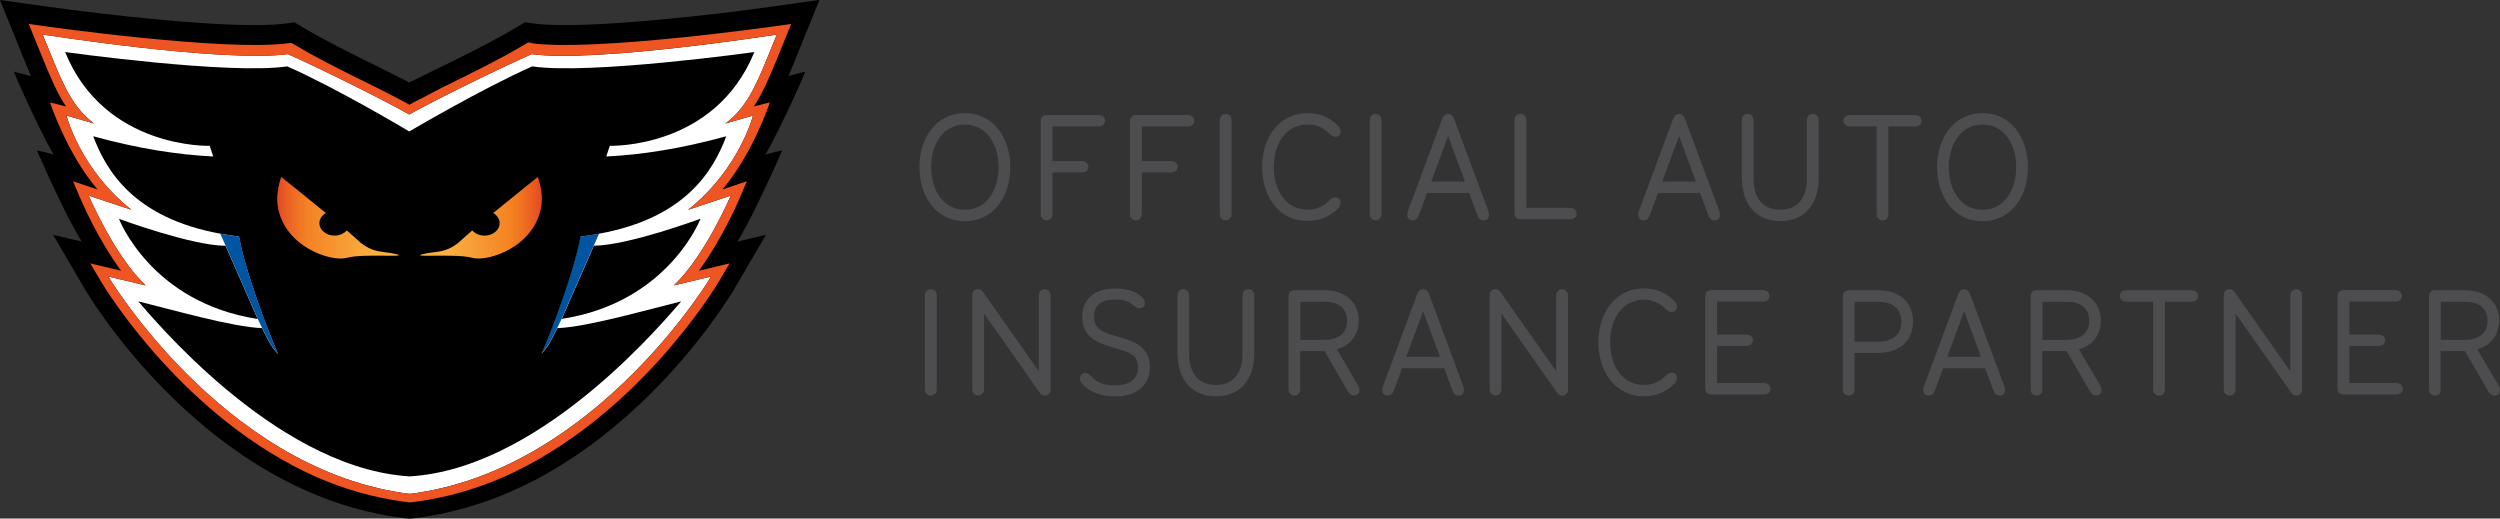 <?xml version="1.0" encoding="UTF-8"?>
<svg id="Phantoms" xmlns="http://www.w3.org/2000/svg" xmlns:xlink="http://www.w3.org/1999/xlink" viewBox="0 0 241.07 50">
  <rect x="0" y="0" width="241.07" height="50" fill="#333333" stroke="none"/>
  <defs>
    <style>
      .cls-1 {
        fill: #ef5423;
      }

      .cls-2 {
        fill: #fff;
      }

      .cls-3 {
        fill: #0055a3;
      }

      .cls-4 {
        fill: url(#linear-gradient-2);
      }

      .cls-4, .cls-5 {
        fill-rule: evenodd;
      }

      .cls-6 {
        fill: #4d4d4f;
      }

      .cls-5 {
        fill: url(#linear-gradient);
      }
    </style>
    <linearGradient id="linear-gradient" x1="35.87" y1="21" x2="24.96" y2="21" gradientUnits="userSpaceOnUse">
      <stop offset=".01" stop-color="#faaf3f"/>
      <stop offset=".56" stop-color="#f48326"/>
      <stop offset=".63" stop-color="#f17825"/>
      <stop offset=".76" stop-color="#ea5d24"/>
      <stop offset=".92" stop-color="#df3122"/>
      <stop offset="1" stop-color="#da1a21"/>
    </linearGradient>
    <linearGradient id="linear-gradient-2" x1="-3846.52" y1="21" x2="-3857.44" y2="21" gradientTransform="translate(-3803.42) rotate(-180) scale(1 -1)" gradientUnits="userSpaceOnUse">
      <stop offset=".01" stop-color="#faaf41"/>
      <stop offset=".56" stop-color="#f48321"/>
      <stop offset=".63" stop-color="#f17821"/>
      <stop offset=".76" stop-color="#ea5d21"/>
      <stop offset=".92" stop-color="#df3121"/>
      <stop offset="1" stop-color="#da1a21"/>
    </linearGradient>
  </defs>
  <g>
    <path d="M76.03,7.33c.14-.32.27-.63.41-.98l2.58-6.36-4.44.63c-4.76.68-18.19,2.3-23.07,1.65l-.89-.12-.77.46c-2.42,1.44-5.39,2.9-7.79,4.07,0,0-1.76.85-2.6,1.27-.85-.42-2.51-1.27-2.51-1.27-2.39-1.17-5.37-2.63-7.79-4.07l-.77-.46-.89.12c-4.88.65-18.31-.97-23.07-1.65L0,0l2.58,6.36c.14.35.27.66.41.98-.03,0-1.66-.44-1.66-.44.06.23,2.18,5.07,3.83,8-.58-.19-1.6-.39-1.6-.39.04.1,2.77,6.36,4.33,8.79-1.14-.27-2.77-.66-2.77-.66l3.04,5.2c.48.81,11.76,19.72,30.67,22.1.22.03.44.05.66.08.22-.02.44-.05.66-.08,18.91-2.39,30.19-21.29,30.67-22.1l3.04-5.2s-1.63.39-2.77.66c1.56-2.42,4.29-8.68,4.33-8.79,0,0-1.02.2-1.6.39,1.65-2.93,3.78-7.77,3.83-8,0,0-1.63.43-1.66.44Z"/>
    <path class="cls-2" d="M51.25,5.22c-4.37,1.97-10.05,4.82-11.79,5.82-1.74-1-7.31-3.85-11.69-5.82-6.3.84-23.66-1.89-23.66-1.89l.9,2.2c1.21,2.96,2.12,4.92,4.06,6.38-.09-.02-2.66-.77-2.66-.77,0,0,1.29,5.15,6.26,9.09l-4.12-1.37s2.49,5.83,5.49,8.66l-3.6-.86s10.87,18.25,28.38,20.87c.03,0,.06,0,.09.01.2.03.4.06.6.08.2-.03.4-.05.6-.08.03,0,.06,0,.09-.01,17.51-2.63,28.38-20.87,28.38-20.87l-3.6.86c3-2.83,5.49-8.66,5.49-8.66l-4.12,1.37c4.97-3.95,6.26-9.09,6.26-9.09,0,0-2.57.75-2.66.77,1.94-1.45,2.85-3.41,4.06-6.38l.9-2.2s-17.36,2.74-23.66,1.89Z"/>
    <path class="cls-1" d="M51.24,4.13l-.3-.04-.26.15c-2.48,1.48-5.49,2.95-7.91,4.14-.07.04-.15.07-.23.11-.03.02-.06.03-.09.05-.04.02-.09.04-.13.07-.05.02-.09.05-.14.07-.03.02-.06.03-.09.05-.04.02-.08.04-.12.06-.04.02-.07.04-.11.06-.05.02-.09.05-.14.07-.03.02-.06.03-.09.05-.05.03-.1.05-.15.08-.03.01-.05.03-.08.04-.05.03-.1.05-.15.08-.03.01-.05.03-.08.04-.05.03-.1.05-.15.08-.02.01-.05.03-.07.04-.05.03-.1.05-.15.08-.02.01-.04.02-.06.03-.06.03-.11.06-.16.08-.02,0-.03.02-.05.02-.05.03-.11.06-.16.08-.01,0-.03.02-.04.02-.05.03-.1.05-.14.07-.02,0-.04.02-.05.03-.05.03-.1.05-.15.08-.01,0-.02.01-.03.02-.05.03-.09.05-.14.07,0,0-.02.01-.03.02-.05.03-.1.05-.14.08,0,0,0,0,0,0-.05.03-.09.05-.13.07-.01,0-.03.01-.04.02,0,0-.02-.01-.03-.02,0,0,0,0,0,0-.29-.16-.69-.38-1.15-.62,0,0-.02-.01-.03-.01-.06-.03-.13-.07-.19-.1,0,0-.01,0-.02-.01-.06-.03-.12-.06-.17-.09-.02,0-.03-.02-.05-.02-.05-.03-.1-.05-.15-.08-.02-.01-.05-.02-.07-.04-.06-.03-.12-.06-.17-.09-.02,0-.03-.02-.05-.02-.06-.03-.11-.06-.17-.09-.02-.01-.04-.02-.06-.03-.05-.03-.11-.06-.16-.08-.02-.01-.04-.02-.07-.03-.06-.03-.11-.06-.17-.09-.02,0-.04-.02-.06-.03-.05-.03-.11-.05-.16-.08-.02-.01-.05-.02-.07-.04-.08-.04-.15-.07-.22-.11-2.42-1.18-5.43-2.66-7.91-4.14l-.26-.15-.3.04c-6.11.82-23.37-1.63-23.54-1.65l-1.48-.21,1.46,3.59c.71,1.74,1.33,3.16,2.14,4.37-.37-.11-1.54-.39-1.54-.39.04.18,1.68,5,4.57,8.39-.13-.04-2.36-.79-2.36-.79l.75,1.75c.08.2,1.68,3.9,3.89,6.88-.41-.1-2.97-.71-2.97-.71l1.02,1.73c.38.65,8.02,13.24,20.85,18.9,2.57,1.11,5.34,1.94,8.31,2.34.06,0,.11.01.17.02.16.02.31.04.47.06.16-.02.31-.04.47-.06.05,0,.11-.01.16-.02,2.97-.4,5.75-1.23,8.31-2.33,12.84-5.66,20.48-18.26,20.86-18.91l1.02-1.73s-2.56.61-2.97.71c2.21-2.98,3.81-6.68,3.89-6.88l.75-1.75s-2.23.74-2.36.79c2.89-3.39,4.52-8.22,4.57-8.39,0,0-1.17.28-1.54.39.8-1.21,1.43-2.64,2.14-4.37l1.46-3.59-1.48.21c-.17.02-17.43,2.47-23.54,1.65ZM74.01,5.53c-1.21,2.96-2.12,4.92-4.06,6.38.09-.02,2.66-.77,2.66-.77,0,0-1.29,5.15-6.26,9.09l4.12-1.37s-2.49,5.83-5.49,8.66l3.6-.86s-10.87,18.25-28.38,20.87c-.03,0-.06,0-.09.01-.2.03-.4.06-.6.08-.2-.03-.4-.05-.6-.08-.03,0-.06,0-.09-.01-17.51-2.63-28.38-20.87-28.38-20.87l3.6.86c-3-2.83-5.49-8.66-5.49-8.66l4.12,1.37c-4.97-3.95-6.26-9.09-6.26-9.09,0,0,2.57.75,2.66.77-1.94-1.45-2.85-3.41-4.06-6.38l-.9-2.2s17.36,2.74,23.66,1.89c4.37,1.97,9.95,4.82,11.69,5.82,1.74-1,7.42-3.85,11.79-5.82,6.3.84,23.66-1.89,23.66-1.89l-.9,2.2Z"/>
    <path d="M24.85,30.76l-3.1-7.06c-3.28-.01-10.28-2.6-10.28-2.6,0,0,3.08,8.08,13.38,9.66Z"/>
    <path d="M67.55,21.09s-7,2.59-10.28,2.6l-3.1,7.06c10.3-1.58,13.38-9.66,13.38-9.66Z"/>
    <path class="cls-3" d="M52.19,34.13c.43-.52.52-.42,1.54-2.49,0,0,0,0,0,0l.42-.88,3.1-7.06.52-1.17c-.58.11-1.19.2-1.82.28-.6,3.35-2.74,9.01-3.77,11.32Z"/>
    <path d="M39.47,12.68s-6.79-4.07-11.77-6.28c-5.53.83-21.42-1.38-21.42-1.38,3.82,9.38,13.94,9.04,13.94,9.04l.34,1.03c-3.43-.17-7.19-.75-11.57-1.95,1.24,3.3,3.9,7.86,12.23,9.39.58.11,1.19.2,1.82.28.6,3.35,2.74,9.01,3.77,11.32-.43-.52-.52-.42-1.54-2.49,0,0,0,0,0,0-2.83-.09-8.74-1.8-11.94-2.58,1.2,1.34,12.89,15.66,25.58,16.83.2.02.4.03.6.05.2-.01.4-.03.6-.05,12.69-1.17,24.37-15.49,25.58-16.83-3.2.78-9.11,2.49-11.94,2.58,0,0,0,0,0,0-1.02,2.07-1.12,1.97-1.54,2.49,1.03-2.32,3.17-7.98,3.77-11.32.64-.08,1.24-.17,1.82-.28,8.33-1.53,10.99-6.09,12.23-9.39-4.37,1.2-8.13,1.78-11.57,1.95l.34-1.03s10.12.34,13.94-9.04c0,0-15.89,2.21-21.42,1.38-4.97,2.21-11.86,6.28-11.86,6.28Z"/>
    <path class="cls-5" d="M38.26,24.52c-1.2-.34-2.32,0-3.77-1.37-.24-.23-.61-.55-1.05-.93-.27.3-.69.5-1.18.5-.81,0-1.46-.54-1.46-1.2,0-.4.25-.76.62-.98-2.06-1.69-4.31-3.48-4.31-3.48-.09.34-.52,1.54-.34,2.74.57,3.99,5.15,5.49,6.69,5.06,1.54-.43,6,0,4.8-.34h0Z"/>
    <path class="cls-4" d="M40.72,24.52c1.2-.34,2.32,0,3.77-1.37.24-.23.61-.55,1.05-.93.27.3.69.5,1.18.5.81,0,1.46-.54,1.46-1.2,0-.4-.25-.76-.62-.98,2.06-1.69,4.31-3.48,4.31-3.48.09.34.52,1.54.34,2.74-.57,3.99-5.15,5.49-6.69,5.06-1.54-.43-6,0-4.8-.34h0Z"/>
    <path class="cls-3" d="M26.83,34.13c-1.03-2.32-3.17-7.98-3.77-11.32-.64-.08-1.24-.17-1.82-.28l.52,1.17,3.1,7.06.42.88s0,0,0,0c1.02,2.07,1.12,1.97,1.54,2.49Z"/>
  </g>
  <g>
    <path class="cls-6" d="M88.66,16.12c0-2.83,1.62-5.21,4.38-5.21s4.38,2.38,4.38,5.21-1.62,5.21-4.38,5.21-4.38-2.38-4.38-5.21ZM96.29,16.12c0-2.28-1.21-4.11-3.25-4.11s-3.25,1.83-3.25,4.11,1.21,4.11,3.25,4.11,3.25-1.83,3.25-4.11Z"/>
    <path class="cls-6" d="M101.49,20.61c0,.4-.24.64-.57.64s-.57-.24-.57-.64v-8.95c0-.34.23-.57.57-.57h5.01c.38,0,.63.24.63.55s-.24.55-.63.55h-4.44v3.34h2.83c.38,0,.63.24.63.55s-.24.55-.63.55h-2.83v3.97Z"/>
    <path class="cls-6" d="M110.1,20.61c0,.4-.24.64-.57.64s-.57-.24-.57-.64v-8.95c0-.34.23-.57.57-.57h5.01c.38,0,.63.24.63.55s-.24.55-.63.55h-4.44v3.34h2.83c.38,0,.63.24.63.55s-.24.55-.63.55h-2.83v3.97Z"/>
    <path class="cls-6" d="M117.62,20.61v-8.98c0-.4.24-.64.57-.64s.57.24.57.64v8.98c0,.4-.24.64-.57.64s-.57-.24-.57-.64Z"/>
    <path class="cls-6" d="M121.7,16.12c0-2.83,1.62-5.21,4.38-5.21,1.28,0,2.29.52,2.98,1.25.12.14.21.31.21.5,0,.34-.23.53-.5.53-.21,0-.38-.11-.55-.27-.55-.57-1.24-.92-2.14-.92-2.05,0-3.25,1.83-3.25,4.11s1.21,4.11,3.25,4.11c.9,0,1.59-.35,2.14-.92.17-.17.34-.27.55-.27.28,0,.5.2.5.53,0,.2-.09.37-.21.5-.69.73-1.7,1.25-2.98,1.25-2.76,0-4.38-2.38-4.38-5.21Z"/>
    <path class="cls-6" d="M132.08,20.61v-8.98c0-.4.24-.64.57-.64s.57.24.57.64v8.98c0,.4-.24.64-.57.64s-.57-.24-.57-.64Z"/>
    <path class="cls-6" d="M137.61,18.61l-.81,2.18c-.11.27-.29.46-.58.46-.31,0-.52-.2-.52-.53,0-.14.03-.29.08-.41l3.28-8.83c.12-.32.32-.49.58-.49s.46.17.58.49l3.28,8.83c.05.12.08.27.08.41,0,.34-.21.53-.52.53s-.47-.18-.58-.46l-.81-2.18h-4.06ZM139.64,13.11l-1.63,4.4h3.25l-1.62-4.4Z"/>
    <path class="cls-6" d="M151.41,20.04c.38,0,.63.24.63.55s-.24.55-.63.55h-4.8c-.34,0-.57-.23-.57-.57v-8.95c0-.4.24-.64.57-.64s.57.24.57.64v8.42h4.23Z"/>
    <path class="cls-6" d="M159.88,18.61l-.81,2.18c-.11.27-.29.46-.58.46-.31,0-.52-.2-.52-.53,0-.14.03-.29.08-.41l3.28-8.83c.12-.32.32-.49.58-.49s.46.17.58.49l3.28,8.83c.05.12.08.27.08.41,0,.34-.21.53-.52.53s-.47-.18-.58-.46l-.81-2.18h-4.06ZM161.91,13.11l-1.63,4.4h3.25l-1.62-4.4Z"/>
    <path class="cls-6" d="M167.95,17.2v-5.58c0-.4.24-.64.57-.64s.57.24.57.64v5.58c0,1.96.93,3.02,2.57,3.02s2.57-1.07,2.57-3.02v-5.58c0-.4.24-.64.57-.64s.57.24.57.64v5.58c0,2.35-1.25,4.12-3.7,4.12s-3.7-1.77-3.7-4.12Z"/>
    <path class="cls-6" d="M182.1,20.61c0,.4-.24.64-.57.64s-.57-.24-.57-.64v-8.42h-2.58c-.38,0-.63-.24-.63-.55s.24-.55.63-.55h6.29c.38,0,.63.24.63.55s-.24.55-.63.55h-2.58v8.42Z"/>
    <path class="cls-6" d="M186.79,16.12c0-2.83,1.62-5.21,4.38-5.21s4.38,2.38,4.38,5.21-1.62,5.21-4.38,5.21-4.38-2.38-4.38-5.21ZM194.42,16.12c0-2.28-1.21-4.11-3.25-4.11s-3.25,1.83-3.25,4.11,1.21,4.11,3.25,4.11,3.25-1.83,3.25-4.11Z"/>
    <path class="cls-6" d="M89.19,37.51v-8.98c0-.4.24-.64.57-.64s.57.24.57.64v8.98c0,.4-.24.64-.57.64s-.57-.24-.57-.64Z"/>
    <path class="cls-6" d="M100.17,28.53c0-.4.24-.64.57-.64s.57.24.57.64v9.01c0,.37-.23.61-.55.61-.23,0-.4-.12-.52-.31l-5.35-7.61v7.27c0,.4-.24.64-.57.64s-.57-.24-.57-.64v-9.01c0-.37.23-.61.55-.61.23,0,.4.12.52.31l5.35,7.61v-7.27Z"/>
    <path class="cls-6" d="M104.34,37c-.14-.17-.2-.32-.2-.5,0-.34.21-.53.5-.53.18,0,.32.08.44.18.4.35.82,1.01,2.38,1.01s2.28-.66,2.28-1.74c0-1.34-1.05-1.5-2.46-1.92-1.44-.43-2.92-.99-2.92-2.93,0-1.7,1.13-2.75,3.18-2.75,1.08,0,2.03.29,2.57.82.2.2.29.37.29.58,0,.32-.2.5-.49.5-.18,0-.31-.06-.44-.15-.35-.24-.7-.69-1.91-.69-1.59,0-2.06.75-2.06,1.66,0,1.22.86,1.5,2.14,1.88,1.48.43,3.24.89,3.24,2.96,0,1.66-1.13,2.84-3.36,2.84-1.42,0-2.57-.49-3.18-1.22Z"/>
    <path class="cls-6" d="M113.53,34.1v-5.58c0-.4.24-.64.57-.64s.57.24.57.64v5.58c0,1.96.93,3.02,2.57,3.02s2.57-1.07,2.57-3.02v-5.58c0-.4.24-.64.57-.64s.57.24.57.64v5.58c0,2.35-1.25,4.12-3.7,4.12s-3.7-1.77-3.7-4.12Z"/>
    <path class="cls-6" d="M125.39,37.51c0,.4-.24.64-.57.64s-.57-.24-.57-.64v-8.95c0-.34.23-.57.57-.57h2.93c1.99,0,3.27,1.18,3.27,2.93,0,1.19-.63,2.34-2.11,2.76l2,3.41c.09.15.18.32.18.53,0,.32-.21.52-.52.52-.32,0-.47-.2-.63-.46l-2.23-3.83h-2.34v3.65ZM127.76,32.76c1.37,0,2.14-.69,2.14-1.83s-.76-1.83-2.14-1.83h-2.37v3.67h2.37Z"/>
    <path class="cls-6" d="M135.2,35.51l-.81,2.18c-.11.27-.29.46-.58.46-.31,0-.52-.2-.52-.53,0-.14.03-.29.08-.41l3.28-8.83c.12-.32.32-.49.58-.49s.46.17.58.49l3.28,8.83c.05.12.08.27.08.41,0,.34-.21.53-.52.53s-.47-.18-.58-.46l-.81-2.18h-4.06ZM137.23,30.01l-1.63,4.4h3.25l-1.62-4.4Z"/>
    <path class="cls-6" d="M150.06,28.53c0-.4.24-.64.57-.64s.57.24.57.64v9.01c0,.37-.23.61-.55.61-.23,0-.4-.12-.52-.31l-5.35-7.61v7.27c0,.4-.24.64-.57.64s-.57-.24-.57-.64v-9.01c0-.37.23-.61.55-.61.23,0,.4.12.52.31l5.35,7.61v-7.27Z"/>
    <path class="cls-6" d="M154.13,33.02c0-2.83,1.62-5.21,4.38-5.21,1.28,0,2.29.52,2.98,1.25.12.14.21.31.21.5,0,.34-.23.53-.5.53-.21,0-.38-.11-.55-.27-.55-.57-1.24-.92-2.14-.92-2.05,0-3.25,1.83-3.25,4.11s1.21,4.11,3.25,4.11c.9,0,1.59-.35,2.14-.92.17-.17.34-.27.55-.27.28,0,.5.2.5.53,0,.2-.09.37-.21.5-.69.73-1.7,1.25-2.98,1.25-2.76,0-4.38-2.38-4.38-5.21Z"/>
    <path class="cls-6" d="M170.1,36.94c.38,0,.63.24.63.55s-.24.55-.63.55h-5.1c-.34,0-.57-.23-.57-.57v-8.92c0-.34.23-.57.57-.57h5.01c.38,0,.63.24.63.55s-.24.55-.63.55h-4.44v3.18h2.83c.38,0,.63.24.63.55s-.24.55-.63.55h-2.83v3.57h4.54Z"/>
    <path class="cls-6" d="M178.84,37.51c0,.4-.24.64-.57.64s-.57-.24-.57-.64v-8.95c0-.34.23-.57.57-.57h2.84c2.14,0,3.36,1.24,3.36,3.02s-1.22,3.02-3.36,3.02h-2.28v3.47ZM181.11,32.94c1.44,0,2.23-.7,2.23-1.92s-.79-1.92-2.23-1.92h-2.28v3.85h2.28Z"/>
    <path class="cls-6" d="M187.37,35.51l-.81,2.18c-.11.27-.29.46-.58.46-.31,0-.52-.2-.52-.53,0-.14.03-.29.08-.41l3.28-8.83c.12-.32.32-.49.58-.49s.46.17.58.49l3.28,8.83c.05.12.08.27.08.41,0,.34-.21.53-.52.53s-.47-.18-.58-.46l-.81-2.18h-4.06ZM189.4,30.01l-1.63,4.4h3.25l-1.62-4.4Z"/>
    <path class="cls-6" d="M196.95,37.51c0,.4-.24.64-.57.64s-.57-.24-.57-.64v-8.95c0-.34.23-.57.57-.57h2.93c1.99,0,3.27,1.18,3.27,2.93,0,1.19-.63,2.34-2.11,2.76l2,3.41c.09.15.18.32.18.53,0,.32-.21.52-.52.52-.32,0-.47-.2-.63-.46l-2.23-3.83h-2.34v3.65ZM199.32,32.76c1.37,0,2.14-.69,2.14-1.83s-.76-1.83-2.14-1.83h-2.37v3.67h2.37Z"/>
    <path class="cls-6" d="M208.77,37.51c0,.4-.24.64-.57.64s-.57-.24-.57-.64v-8.42h-2.58c-.38,0-.63-.24-.63-.55s.24-.55.63-.55h6.29c.38,0,.63.24.63.55s-.24.55-.63.55h-2.58v8.42Z"/>
    <path class="cls-6" d="M220.85,28.53c0-.4.24-.64.57-.64s.57.24.57.64v9.01c0,.37-.23.61-.55.61-.23,0-.4-.12-.52-.31l-5.35-7.61v7.27c0,.4-.24.64-.57.64s-.57-.24-.57-.64v-9.01c0-.37.23-.61.55-.61.23,0,.4.12.52.31l5.35,7.61v-7.27Z"/>
    <path class="cls-6" d="M231.07,36.94c.38,0,.63.24.63.55s-.24.55-.63.55h-5.1c-.34,0-.57-.23-.57-.57v-8.92c0-.34.23-.57.57-.57h5.01c.38,0,.63.24.63.55s-.24.55-.63.55h-4.44v3.18h2.83c.38,0,.63.24.63.55s-.24.55-.63.55h-2.83v3.57h4.54Z"/>
    <path class="cls-6" d="M235.36,37.51c0,.4-.24.64-.57.64s-.57-.24-.57-.64v-8.95c0-.34.23-.57.57-.57h2.93c1.99,0,3.27,1.18,3.27,2.93,0,1.19-.63,2.34-2.11,2.76l2,3.41c.09.15.18.32.18.53,0,.32-.21.52-.52.52-.32,0-.47-.2-.63-.46l-2.23-3.83h-2.34v3.65ZM237.73,32.76c1.37,0,2.14-.69,2.14-1.83s-.76-1.83-2.14-1.83h-2.37v3.67h2.37Z"/>
  </g>
</svg>